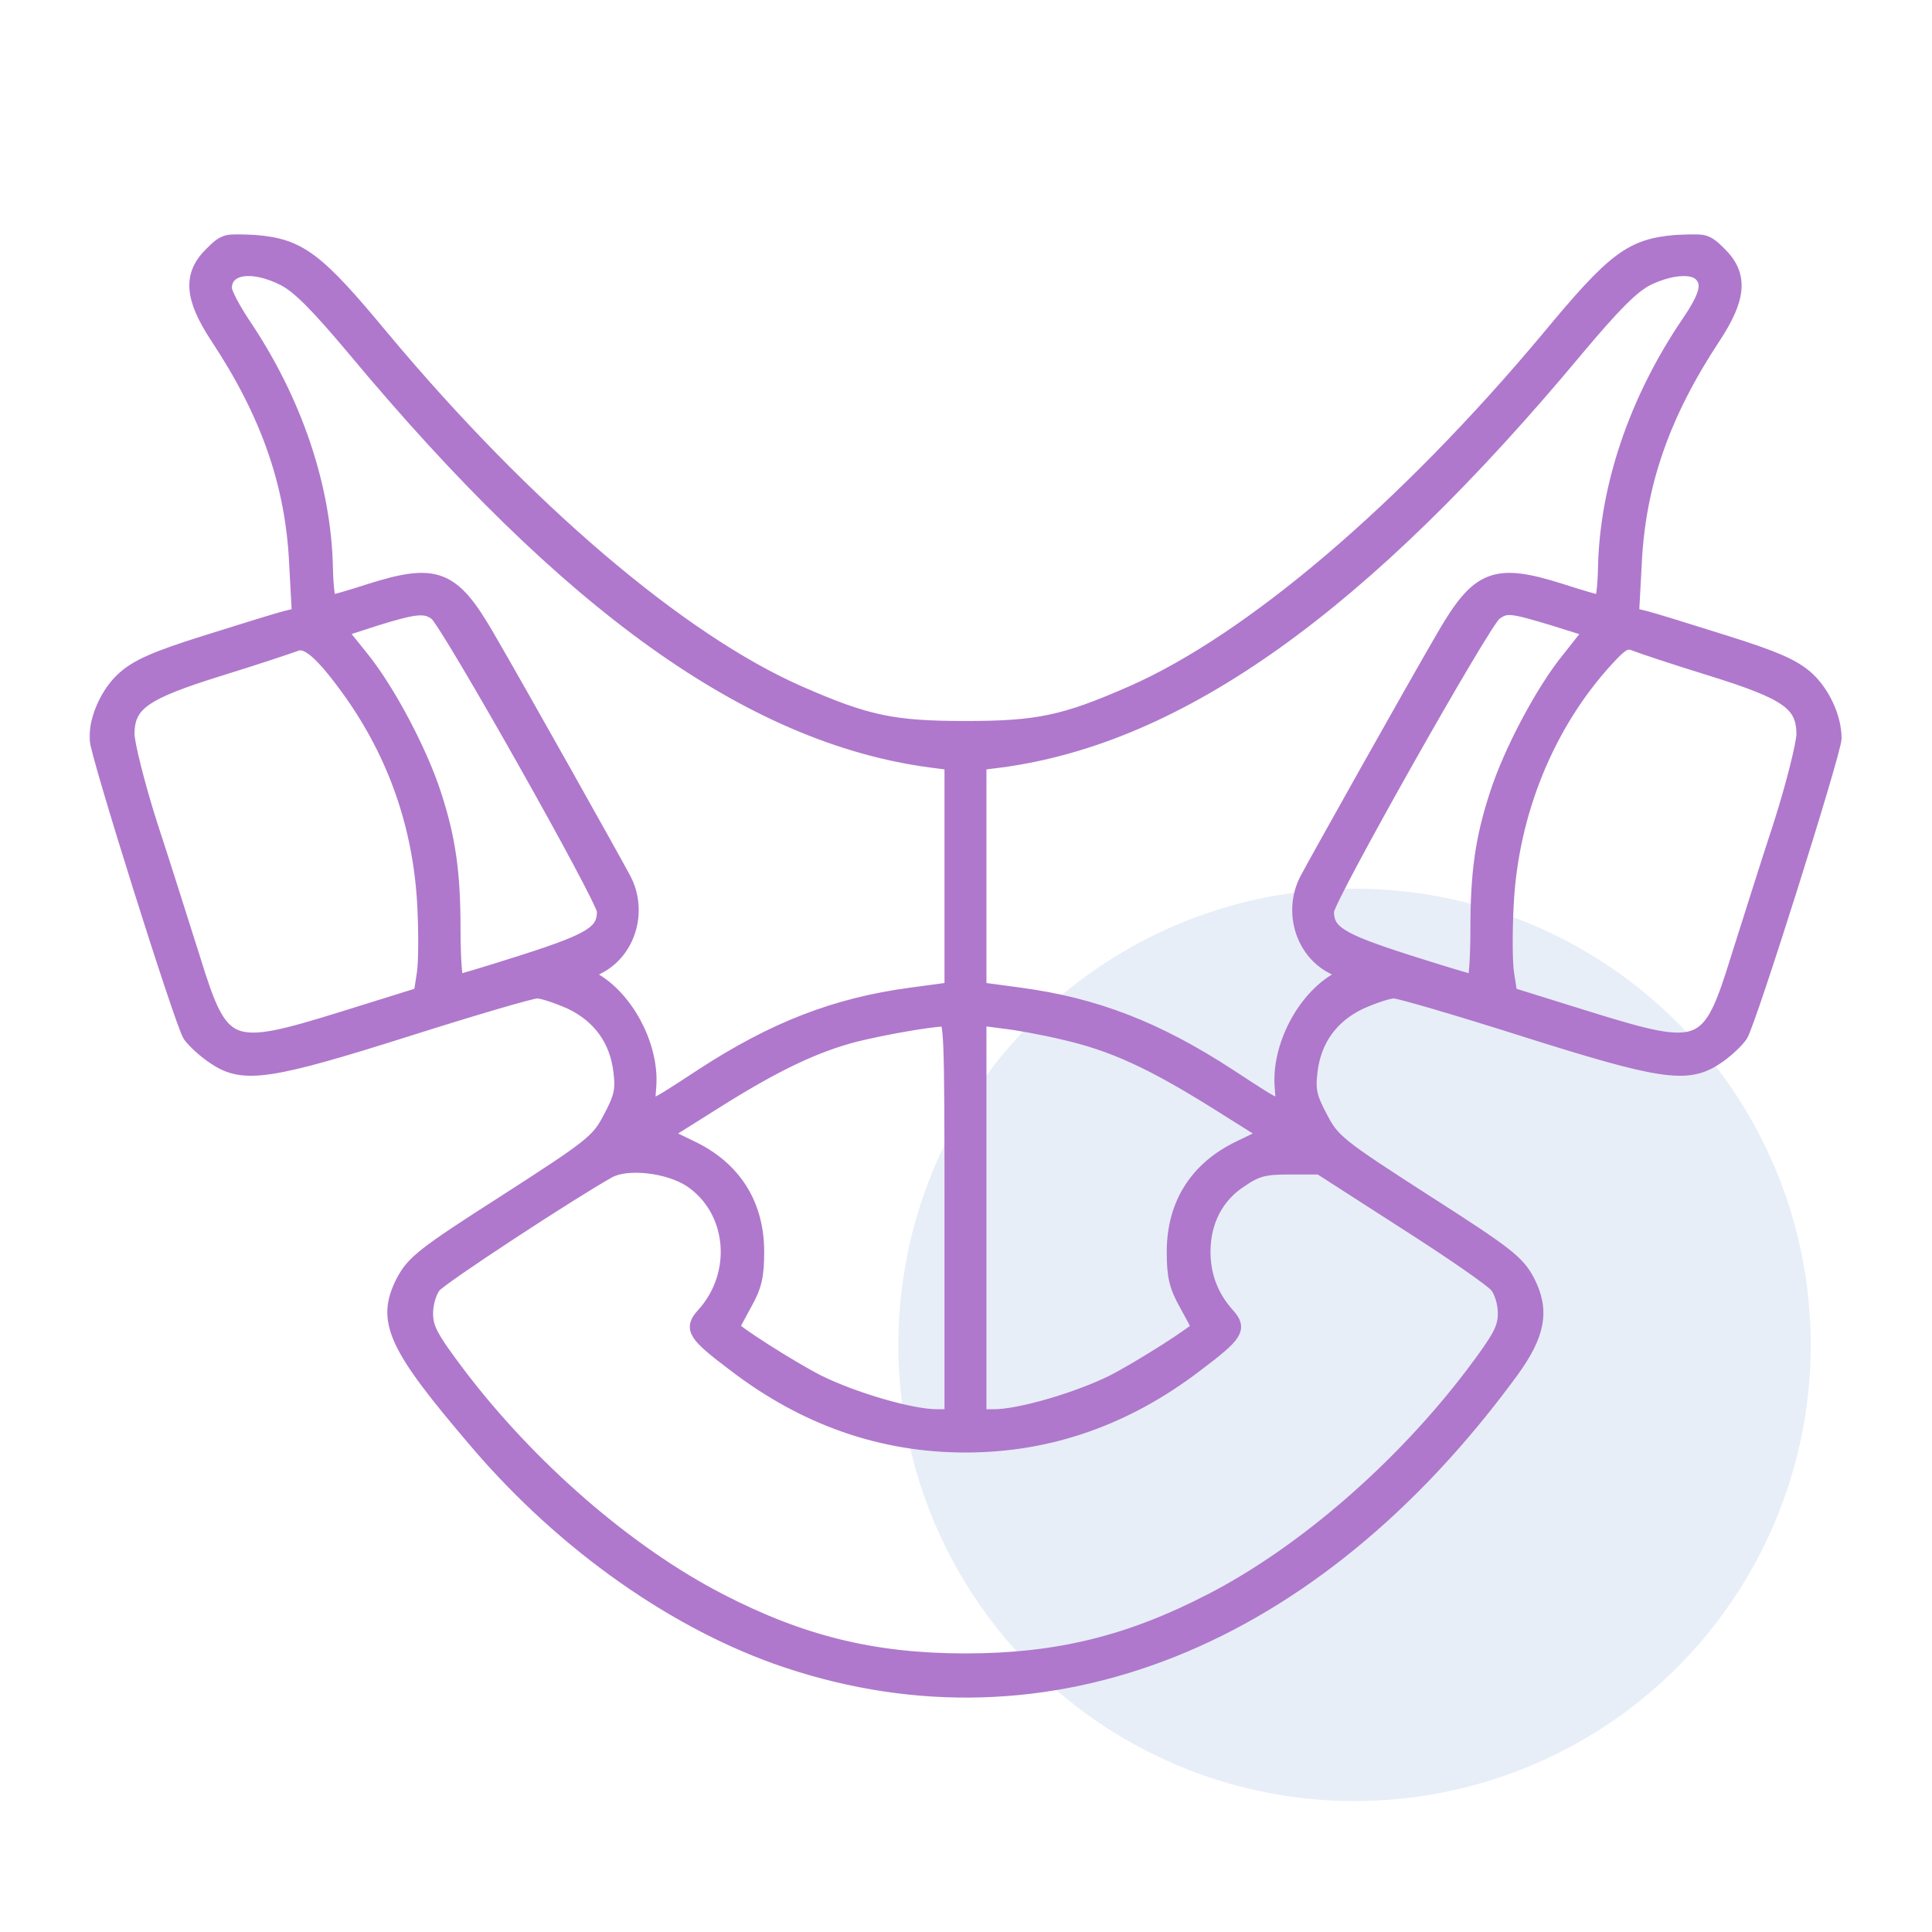 <svg width="800" height="800" viewBox="0 0 800 800" fill="none" xmlns="http://www.w3.org/2000/svg">
<ellipse opacity="0.2" cx="560.889" cy="556.889" rx="188.889" ry="188.889" fill="#8AACDC"/>
<mask id="path-2-outside-1_198_3427" maskUnits="userSpaceOnUse" x="37" y="96.938" width="726" height="607" fill="black">
<rect fill="white" x="37" y="96.938" width="726" height="607"/>
<path d="M87.529 105.183C78.629 113.894 79.386 123.362 89.99 139.457C111.009 171.269 121.234 200.43 122.749 233.568L123.885 254.586L118.394 255.912C115.364 256.669 100.594 261.214 85.635 265.948C64.427 272.575 56.853 275.984 51.361 280.907C44.734 286.777 40 297.192 40 305.713C40 311.394 75.221 423.304 78.629 428.606C80.333 431.067 85.067 435.423 89.233 438.074C100.973 445.837 111.956 444.133 169.331 425.955C196.22 417.434 220.079 410.427 222.351 410.427C224.623 410.427 230.872 412.51 236.364 414.972C248.293 420.653 255.489 430.499 257.004 443.754C257.95 451.518 257.193 454.548 252.648 463.069C247.725 472.537 245.074 474.62 209.475 497.532C175.391 519.308 171.225 522.716 167.059 530.48C158.538 546.954 163.272 557.179 197.924 597.702C233.902 639.739 280.484 672.498 325.93 687.647C433.674 723.625 543.88 679.694 625.682 567.973C637.044 552.445 638.748 542.599 632.499 530.48C628.333 522.716 624.168 519.308 590.083 497.532C554.484 474.62 551.833 472.537 546.91 463.069C542.365 454.548 541.608 451.518 542.555 443.754C544.069 430.499 551.265 420.653 563.195 414.972C568.686 412.51 574.935 410.427 577.207 410.427C579.479 410.427 603.338 417.434 630.227 425.955C687.602 444.133 698.585 445.837 710.325 438.074C714.491 435.423 719.036 431.067 720.74 428.606C724.148 423.493 759.558 311.204 759.558 305.713C759.558 297.192 754.824 286.966 748.197 280.907C742.705 275.984 735.131 272.575 713.923 265.948C698.964 261.214 684.194 256.669 681.164 255.912L675.673 254.586L676.809 233.568C678.324 200.43 688.549 171.269 709.568 139.457C720.172 123.362 720.929 113.894 712.029 105.183C706.538 99.692 705.781 99.503 694.23 100.26C675.483 101.775 668.477 107.077 641.02 140.214C581.941 210.845 517.938 265.38 468.705 286.966C440.68 299.275 429.698 301.547 399.779 301.547C369.861 301.547 358.878 299.275 330.853 286.966C281.62 265.38 217.617 210.845 158.538 140.214C131.081 107.077 124.075 101.775 105.328 100.26C93.778 99.503 93.02 99.692 87.529 105.183ZM117.637 115.409C123.885 118.628 131.649 126.581 146.608 144.38C235.227 250.799 310.781 304.766 385.199 314.802L394.098 315.938V362.709V409.67L377.246 411.942C346.191 416.108 320.628 425.955 290.709 445.459C266.661 461.175 267.986 460.796 268.744 450.003C270.069 433.34 259.465 413.268 245.453 405.504C241.855 403.611 242.044 403.232 247.914 400.202C260.223 393.764 265.146 377.479 258.518 364.414C254.542 356.839 215.156 286.588 201.711 263.486C187.32 238.68 180.503 236.029 153.046 244.74C144.904 247.391 137.519 249.474 136.762 249.474C135.815 249.474 135.057 243.225 134.868 235.651C134.3 201.756 121.992 165.588 100.405 133.776C96.428 127.717 93.02 121.279 93.02 119.385C93.02 110.485 104.192 108.592 117.637 115.409ZM704.266 113.515C708.053 117.302 706.917 122.415 699.153 133.776C677.566 165.588 665.258 201.756 664.69 235.651C664.501 243.225 663.743 249.474 662.797 249.474C662.039 249.474 654.654 247.391 646.512 244.74C619.055 236.029 612.238 238.68 597.847 263.486C584.403 286.588 545.016 356.839 541.04 364.414C534.412 377.479 539.335 393.764 551.644 400.202C557.514 403.232 557.703 403.611 554.105 405.504C540.093 413.268 529.489 433.34 530.814 450.003C531.572 460.796 532.897 461.175 508.849 445.459C478.93 425.955 453.367 416.108 422.313 411.942L405.46 409.67V362.709V315.938L414.549 314.802C488.777 304.766 564.331 250.799 652.95 144.38C667.909 126.581 675.673 118.628 681.922 115.409C691.2 110.864 700.668 109.917 704.266 113.515ZM180.693 254.018C185.426 257.616 250.187 372.367 250.187 377.29C250.187 386 245.074 389.219 217.428 398.119C202.658 402.853 189.971 406.64 189.214 406.64C188.456 406.64 187.699 396.983 187.699 385.243C187.699 361.573 185.805 347.561 179.746 329.004C174.065 311.393 160.81 286.209 149.827 272.575L140.549 261.024L155.129 256.291C172.171 250.989 176.148 250.61 180.693 254.018ZM643.293 256.101L659.009 261.024L649.731 272.765C638.748 286.209 625.493 311.393 619.812 329.004C613.753 347.561 611.859 361.573 611.859 385.243C611.859 396.983 611.102 406.64 610.344 406.64C609.587 406.64 596.9 402.853 582.13 398.119C554.484 389.219 549.371 386 549.371 377.29C549.371 372.367 614.132 257.616 618.866 254.018C623.599 250.61 625.114 250.61 643.293 256.101ZM145.093 286.398C163.84 312.719 174.065 342.448 175.769 374.639C176.337 385.622 176.337 398.498 175.58 403.232L174.254 411.753L142.064 421.789C94.346 436.559 91.884 435.612 79.765 396.415C75.41 382.781 67.646 357.975 62.155 341.312C56.853 324.649 52.687 307.796 52.687 303.819C52.876 291.322 59.315 286.777 90.937 276.93C106.275 272.197 120.288 267.463 122.37 266.705C127.104 264.622 133.543 270.303 145.093 286.398ZM708.621 276.93C740.244 286.777 746.682 291.322 746.871 303.819C746.871 307.796 742.705 324.649 737.403 341.312C731.912 357.975 724.148 382.781 719.793 396.415C707.674 435.612 705.213 436.559 657.495 421.789L625.304 411.753L623.978 403.232C623.221 398.498 623.221 385.622 623.789 374.639C625.682 336.389 640.831 299.464 665.448 272.765C671.507 266.137 673.401 265.19 676.809 266.516C679.081 267.463 693.283 272.197 708.621 276.93ZM394.098 504.159V586.53H387.85C377.246 586.53 353.387 579.524 338.806 572.328C327.634 566.647 303.207 551.12 303.207 549.605C303.207 549.416 305.479 545.061 308.319 539.948C312.485 532.563 313.432 528.397 313.432 518.361C313.432 498.668 303.964 483.709 285.975 475.188L274.614 469.696L296.011 456.252C320.628 440.725 337.291 432.772 354.144 428.416C364.937 425.765 382.358 422.546 390.879 421.978C393.909 421.789 394.098 426.902 394.098 504.159ZM440.87 427.659C460.752 432.204 476.848 439.588 503.547 456.252L524.944 469.696L513.583 475.188C495.594 483.709 486.126 498.668 486.126 518.361C486.126 528.397 487.073 532.563 491.239 539.948C494.079 545.061 496.351 549.416 496.351 549.605C496.351 551.12 471.924 566.647 460.752 572.328C446.172 579.524 422.313 586.53 411.709 586.53H405.46V504.159V421.6L415.496 422.925C420.798 423.493 432.349 425.576 440.87 427.659ZM285.975 488.632C304.154 500.751 306.805 527.45 291.277 544.492C286.165 550.173 287.49 552.445 304.343 565.132C333.315 587.287 365.127 598.459 399.779 598.459C434.431 598.459 466.243 587.287 495.215 565.132C512.068 552.445 513.393 550.173 508.281 544.492C501.653 537.108 498.245 528.397 498.245 518.361C498.245 505.674 503.736 495.07 513.772 488.632C520.4 484.087 523.619 483.33 534.033 483.33H546.531L581.562 505.864C600.877 518.172 618.108 530.101 619.812 532.374C621.706 534.646 623.221 539.569 623.221 543.735C623.221 550.173 621.138 553.96 609.587 569.298C580.237 607.927 539.714 643.148 501.464 662.841C467.758 680.262 437.84 687.647 399.779 687.647C361.718 687.647 331.8 680.262 298.094 662.841C259.844 643.148 219.321 607.927 189.971 569.298C178.42 553.96 176.337 550.173 176.337 543.735C176.337 539.569 177.852 534.646 179.746 532.374C182.397 528.965 236.742 493.366 252.08 484.845C259.655 480.679 276.697 482.573 285.975 488.632Z"/>
</mask>
<path d="M87.529 105.183C78.629 113.894 79.386 123.362 89.99 139.457C111.009 171.269 121.234 200.43 122.749 233.568L123.885 254.586L118.394 255.912C115.364 256.669 100.594 261.214 85.635 265.948C64.427 272.575 56.853 275.984 51.361 280.907C44.734 286.777 40 297.192 40 305.713C40 311.394 75.221 423.304 78.629 428.606C80.333 431.067 85.067 435.423 89.233 438.074C100.973 445.837 111.956 444.133 169.331 425.955C196.22 417.434 220.079 410.427 222.351 410.427C224.623 410.427 230.872 412.51 236.364 414.972C248.293 420.653 255.489 430.499 257.004 443.754C257.95 451.518 257.193 454.548 252.648 463.069C247.725 472.537 245.074 474.62 209.475 497.532C175.391 519.308 171.225 522.716 167.059 530.48C158.538 546.954 163.272 557.179 197.924 597.702C233.902 639.739 280.484 672.498 325.93 687.647C433.674 723.625 543.88 679.694 625.682 567.973C637.044 552.445 638.748 542.599 632.499 530.48C628.333 522.716 624.168 519.308 590.083 497.532C554.484 474.62 551.833 472.537 546.91 463.069C542.365 454.548 541.608 451.518 542.555 443.754C544.069 430.499 551.265 420.653 563.195 414.972C568.686 412.51 574.935 410.427 577.207 410.427C579.479 410.427 603.338 417.434 630.227 425.955C687.602 444.133 698.585 445.837 710.325 438.074C714.491 435.423 719.036 431.067 720.74 428.606C724.148 423.493 759.558 311.204 759.558 305.713C759.558 297.192 754.824 286.966 748.197 280.907C742.705 275.984 735.131 272.575 713.923 265.948C698.964 261.214 684.194 256.669 681.164 255.912L675.673 254.586L676.809 233.568C678.324 200.43 688.549 171.269 709.568 139.457C720.172 123.362 720.929 113.894 712.029 105.183C706.538 99.692 705.781 99.503 694.23 100.26C675.483 101.775 668.477 107.077 641.02 140.214C581.941 210.845 517.938 265.38 468.705 286.966C440.68 299.275 429.698 301.547 399.779 301.547C369.861 301.547 358.878 299.275 330.853 286.966C281.62 265.38 217.617 210.845 158.538 140.214C131.081 107.077 124.075 101.775 105.328 100.26C93.778 99.503 93.02 99.692 87.529 105.183ZM117.637 115.409C123.885 118.628 131.649 126.581 146.608 144.38C235.227 250.799 310.781 304.766 385.199 314.802L394.098 315.938V362.709V409.67L377.246 411.942C346.191 416.108 320.628 425.955 290.709 445.459C266.661 461.175 267.986 460.796 268.744 450.003C270.069 433.34 259.465 413.268 245.453 405.504C241.855 403.611 242.044 403.232 247.914 400.202C260.223 393.764 265.146 377.479 258.518 364.414C254.542 356.839 215.156 286.588 201.711 263.486C187.32 238.68 180.503 236.029 153.046 244.74C144.904 247.391 137.519 249.474 136.762 249.474C135.815 249.474 135.057 243.225 134.868 235.651C134.3 201.756 121.992 165.588 100.405 133.776C96.428 127.717 93.02 121.279 93.02 119.385C93.02 110.485 104.192 108.592 117.637 115.409ZM704.266 113.515C708.053 117.302 706.917 122.415 699.153 133.776C677.566 165.588 665.258 201.756 664.69 235.651C664.501 243.225 663.743 249.474 662.797 249.474C662.039 249.474 654.654 247.391 646.512 244.74C619.055 236.029 612.238 238.68 597.847 263.486C584.403 286.588 545.016 356.839 541.04 364.414C534.412 377.479 539.335 393.764 551.644 400.202C557.514 403.232 557.703 403.611 554.105 405.504C540.093 413.268 529.489 433.34 530.814 450.003C531.572 460.796 532.897 461.175 508.849 445.459C478.93 425.955 453.367 416.108 422.313 411.942L405.46 409.67V362.709V315.938L414.549 314.802C488.777 304.766 564.331 250.799 652.95 144.38C667.909 126.581 675.673 118.628 681.922 115.409C691.2 110.864 700.668 109.917 704.266 113.515ZM180.693 254.018C185.426 257.616 250.187 372.367 250.187 377.29C250.187 386 245.074 389.219 217.428 398.119C202.658 402.853 189.971 406.64 189.214 406.64C188.456 406.64 187.699 396.983 187.699 385.243C187.699 361.573 185.805 347.561 179.746 329.004C174.065 311.393 160.81 286.209 149.827 272.575L140.549 261.024L155.129 256.291C172.171 250.989 176.148 250.61 180.693 254.018ZM643.293 256.101L659.009 261.024L649.731 272.765C638.748 286.209 625.493 311.393 619.812 329.004C613.753 347.561 611.859 361.573 611.859 385.243C611.859 396.983 611.102 406.64 610.344 406.64C609.587 406.64 596.9 402.853 582.13 398.119C554.484 389.219 549.371 386 549.371 377.29C549.371 372.367 614.132 257.616 618.866 254.018C623.599 250.61 625.114 250.61 643.293 256.101ZM145.093 286.398C163.84 312.719 174.065 342.448 175.769 374.639C176.337 385.622 176.337 398.498 175.58 403.232L174.254 411.753L142.064 421.789C94.346 436.559 91.884 435.612 79.765 396.415C75.41 382.781 67.646 357.975 62.155 341.312C56.853 324.649 52.687 307.796 52.687 303.819C52.876 291.322 59.315 286.777 90.937 276.93C106.275 272.197 120.288 267.463 122.37 266.705C127.104 264.622 133.543 270.303 145.093 286.398ZM708.621 276.93C740.244 286.777 746.682 291.322 746.871 303.819C746.871 307.796 742.705 324.649 737.403 341.312C731.912 357.975 724.148 382.781 719.793 396.415C707.674 435.612 705.213 436.559 657.495 421.789L625.304 411.753L623.978 403.232C623.221 398.498 623.221 385.622 623.789 374.639C625.682 336.389 640.831 299.464 665.448 272.765C671.507 266.137 673.401 265.19 676.809 266.516C679.081 267.463 693.283 272.197 708.621 276.93ZM394.098 504.159V586.53H387.85C377.246 586.53 353.387 579.524 338.806 572.328C327.634 566.647 303.207 551.12 303.207 549.605C303.207 549.416 305.479 545.061 308.319 539.948C312.485 532.563 313.432 528.397 313.432 518.361C313.432 498.668 303.964 483.709 285.975 475.188L274.614 469.696L296.011 456.252C320.628 440.725 337.291 432.772 354.144 428.416C364.937 425.765 382.358 422.546 390.879 421.978C393.909 421.789 394.098 426.902 394.098 504.159ZM440.87 427.659C460.752 432.204 476.848 439.588 503.547 456.252L524.944 469.696L513.583 475.188C495.594 483.709 486.126 498.668 486.126 518.361C486.126 528.397 487.073 532.563 491.239 539.948C494.079 545.061 496.351 549.416 496.351 549.605C496.351 551.12 471.924 566.647 460.752 572.328C446.172 579.524 422.313 586.53 411.709 586.53H405.46V504.159V421.6L415.496 422.925C420.798 423.493 432.349 425.576 440.87 427.659ZM285.975 488.632C304.154 500.751 306.805 527.45 291.277 544.492C286.165 550.173 287.49 552.445 304.343 565.132C333.315 587.287 365.127 598.459 399.779 598.459C434.431 598.459 466.243 587.287 495.215 565.132C512.068 552.445 513.393 550.173 508.281 544.492C501.653 537.108 498.245 528.397 498.245 518.361C498.245 505.674 503.736 495.07 513.772 488.632C520.4 484.087 523.619 483.33 534.033 483.33H546.531L581.562 505.864C600.877 518.172 618.108 530.101 619.812 532.374C621.706 534.646 623.221 539.569 623.221 543.735C623.221 550.173 621.138 553.96 609.587 569.298C580.237 607.927 539.714 643.148 501.464 662.841C467.758 680.262 437.84 687.647 399.779 687.647C361.718 687.647 331.8 680.262 298.094 662.841C259.844 643.148 219.321 607.927 189.971 569.298C178.42 553.96 176.337 550.173 176.337 543.735C176.337 539.569 177.852 534.646 179.746 532.374C182.397 528.965 236.742 493.366 252.08 484.845C259.655 480.679 276.697 482.573 285.975 488.632Z" fill="#AF78CC"/>
<path d="M87.529 105.183C78.629 113.894 79.386 123.362 89.99 139.457C111.009 171.269 121.234 200.43 122.749 233.568L123.885 254.586L118.394 255.912C115.364 256.669 100.594 261.214 85.635 265.948C64.427 272.575 56.853 275.984 51.361 280.907C44.734 286.777 40 297.192 40 305.713C40 311.394 75.221 423.304 78.629 428.606C80.333 431.067 85.067 435.423 89.233 438.074C100.973 445.837 111.956 444.133 169.331 425.955C196.22 417.434 220.079 410.427 222.351 410.427C224.623 410.427 230.872 412.51 236.364 414.972C248.293 420.653 255.489 430.499 257.004 443.754C257.95 451.518 257.193 454.548 252.648 463.069C247.725 472.537 245.074 474.62 209.475 497.532C175.391 519.308 171.225 522.716 167.059 530.48C158.538 546.954 163.272 557.179 197.924 597.702C233.902 639.739 280.484 672.498 325.93 687.647C433.674 723.625 543.88 679.694 625.682 567.973C637.044 552.445 638.748 542.599 632.499 530.48C628.333 522.716 624.168 519.308 590.083 497.532C554.484 474.62 551.833 472.537 546.91 463.069C542.365 454.548 541.608 451.518 542.555 443.754C544.069 430.499 551.265 420.653 563.195 414.972C568.686 412.51 574.935 410.427 577.207 410.427C579.479 410.427 603.338 417.434 630.227 425.955C687.602 444.133 698.585 445.837 710.325 438.074C714.491 435.423 719.036 431.067 720.74 428.606C724.148 423.493 759.558 311.204 759.558 305.713C759.558 297.192 754.824 286.966 748.197 280.907C742.705 275.984 735.131 272.575 713.923 265.948C698.964 261.214 684.194 256.669 681.164 255.912L675.673 254.586L676.809 233.568C678.324 200.43 688.549 171.269 709.568 139.457C720.172 123.362 720.929 113.894 712.029 105.183C706.538 99.692 705.781 99.503 694.23 100.26C675.483 101.775 668.477 107.077 641.02 140.214C581.941 210.845 517.938 265.38 468.705 286.966C440.68 299.275 429.698 301.547 399.779 301.547C369.861 301.547 358.878 299.275 330.853 286.966C281.62 265.38 217.617 210.845 158.538 140.214C131.081 107.077 124.075 101.775 105.328 100.26C93.778 99.503 93.02 99.692 87.529 105.183ZM117.637 115.409C123.885 118.628 131.649 126.581 146.608 144.38C235.227 250.799 310.781 304.766 385.199 314.802L394.098 315.938V362.709V409.67L377.246 411.942C346.191 416.108 320.628 425.955 290.709 445.459C266.661 461.175 267.986 460.796 268.744 450.003C270.069 433.34 259.465 413.268 245.453 405.504C241.855 403.611 242.044 403.232 247.914 400.202C260.223 393.764 265.146 377.479 258.518 364.414C254.542 356.839 215.156 286.588 201.711 263.486C187.32 238.68 180.503 236.029 153.046 244.74C144.904 247.391 137.519 249.474 136.762 249.474C135.815 249.474 135.057 243.225 134.868 235.651C134.3 201.756 121.992 165.588 100.405 133.776C96.428 127.717 93.02 121.279 93.02 119.385C93.02 110.485 104.192 108.592 117.637 115.409ZM704.266 113.515C708.053 117.302 706.917 122.415 699.153 133.776C677.566 165.588 665.258 201.756 664.69 235.651C664.501 243.225 663.743 249.474 662.797 249.474C662.039 249.474 654.654 247.391 646.512 244.74C619.055 236.029 612.238 238.68 597.847 263.486C584.403 286.588 545.016 356.839 541.04 364.414C534.412 377.479 539.335 393.764 551.644 400.202C557.514 403.232 557.703 403.611 554.105 405.504C540.093 413.268 529.489 433.34 530.814 450.003C531.572 460.796 532.897 461.175 508.849 445.459C478.93 425.955 453.367 416.108 422.313 411.942L405.46 409.67V362.709V315.938L414.549 314.802C488.777 304.766 564.331 250.799 652.95 144.38C667.909 126.581 675.673 118.628 681.922 115.409C691.2 110.864 700.668 109.917 704.266 113.515ZM180.693 254.018C185.426 257.616 250.187 372.367 250.187 377.29C250.187 386 245.074 389.219 217.428 398.119C202.658 402.853 189.971 406.64 189.214 406.64C188.456 406.64 187.699 396.983 187.699 385.243C187.699 361.573 185.805 347.561 179.746 329.004C174.065 311.393 160.81 286.209 149.827 272.575L140.549 261.024L155.129 256.291C172.171 250.989 176.148 250.61 180.693 254.018ZM643.293 256.101L659.009 261.024L649.731 272.765C638.748 286.209 625.493 311.393 619.812 329.004C613.753 347.561 611.859 361.573 611.859 385.243C611.859 396.983 611.102 406.64 610.344 406.64C609.587 406.64 596.9 402.853 582.13 398.119C554.484 389.219 549.371 386 549.371 377.29C549.371 372.367 614.132 257.616 618.866 254.018C623.599 250.61 625.114 250.61 643.293 256.101ZM145.093 286.398C163.84 312.719 174.065 342.448 175.769 374.639C176.337 385.622 176.337 398.498 175.58 403.232L174.254 411.753L142.064 421.789C94.346 436.559 91.884 435.612 79.765 396.415C75.41 382.781 67.646 357.975 62.155 341.312C56.853 324.649 52.687 307.796 52.687 303.819C52.876 291.322 59.315 286.777 90.937 276.93C106.275 272.197 120.288 267.463 122.37 266.705C127.104 264.622 133.543 270.303 145.093 286.398ZM708.621 276.93C740.244 286.777 746.682 291.322 746.871 303.819C746.871 307.796 742.705 324.649 737.403 341.312C731.912 357.975 724.148 382.781 719.793 396.415C707.674 435.612 705.213 436.559 657.495 421.789L625.304 411.753L623.978 403.232C623.221 398.498 623.221 385.622 623.789 374.639C625.682 336.389 640.831 299.464 665.448 272.765C671.507 266.137 673.401 265.19 676.809 266.516C679.081 267.463 693.283 272.197 708.621 276.93ZM394.098 504.159V586.53H387.85C377.246 586.53 353.387 579.524 338.806 572.328C327.634 566.647 303.207 551.12 303.207 549.605C303.207 549.416 305.479 545.061 308.319 539.948C312.485 532.563 313.432 528.397 313.432 518.361C313.432 498.668 303.964 483.709 285.975 475.188L274.614 469.696L296.011 456.252C320.628 440.725 337.291 432.772 354.144 428.416C364.937 425.765 382.358 422.546 390.879 421.978C393.909 421.789 394.098 426.902 394.098 504.159ZM440.87 427.659C460.752 432.204 476.848 439.588 503.547 456.252L524.944 469.696L513.583 475.188C495.594 483.709 486.126 498.668 486.126 518.361C486.126 528.397 487.073 532.563 491.239 539.948C494.079 545.061 496.351 549.416 496.351 549.605C496.351 551.12 471.924 566.647 460.752 572.328C446.172 579.524 422.313 586.53 411.709 586.53H405.46V504.159V421.6L415.496 422.925C420.798 423.493 432.349 425.576 440.87 427.659ZM285.975 488.632C304.154 500.751 306.805 527.45 291.277 544.492C286.165 550.173 287.49 552.445 304.343 565.132C333.315 587.287 365.127 598.459 399.779 598.459C434.431 598.459 466.243 587.287 495.215 565.132C512.068 552.445 513.393 550.173 508.281 544.492C501.653 537.108 498.245 528.397 498.245 518.361C498.245 505.674 503.736 495.07 513.772 488.632C520.4 484.087 523.619 483.33 534.033 483.33H546.531L581.562 505.864C600.877 518.172 618.108 530.101 619.812 532.374C621.706 534.646 623.221 539.569 623.221 543.735C623.221 550.173 621.138 553.96 609.587 569.298C580.237 607.927 539.714 643.148 501.464 662.841C467.758 680.262 437.84 687.647 399.779 687.647C361.718 687.647 331.8 680.262 298.094 662.841C259.844 643.148 219.321 607.927 189.971 569.298C178.42 553.96 176.337 550.173 176.337 543.735C176.337 539.569 177.852 534.646 179.746 532.374C182.397 528.965 236.742 493.366 252.08 484.845C259.655 480.679 276.697 482.573 285.975 488.632Z" stroke="#AF78CC" stroke-width="6" mask="url(#path-2-outside-1_198_3427)"/>
</svg>
